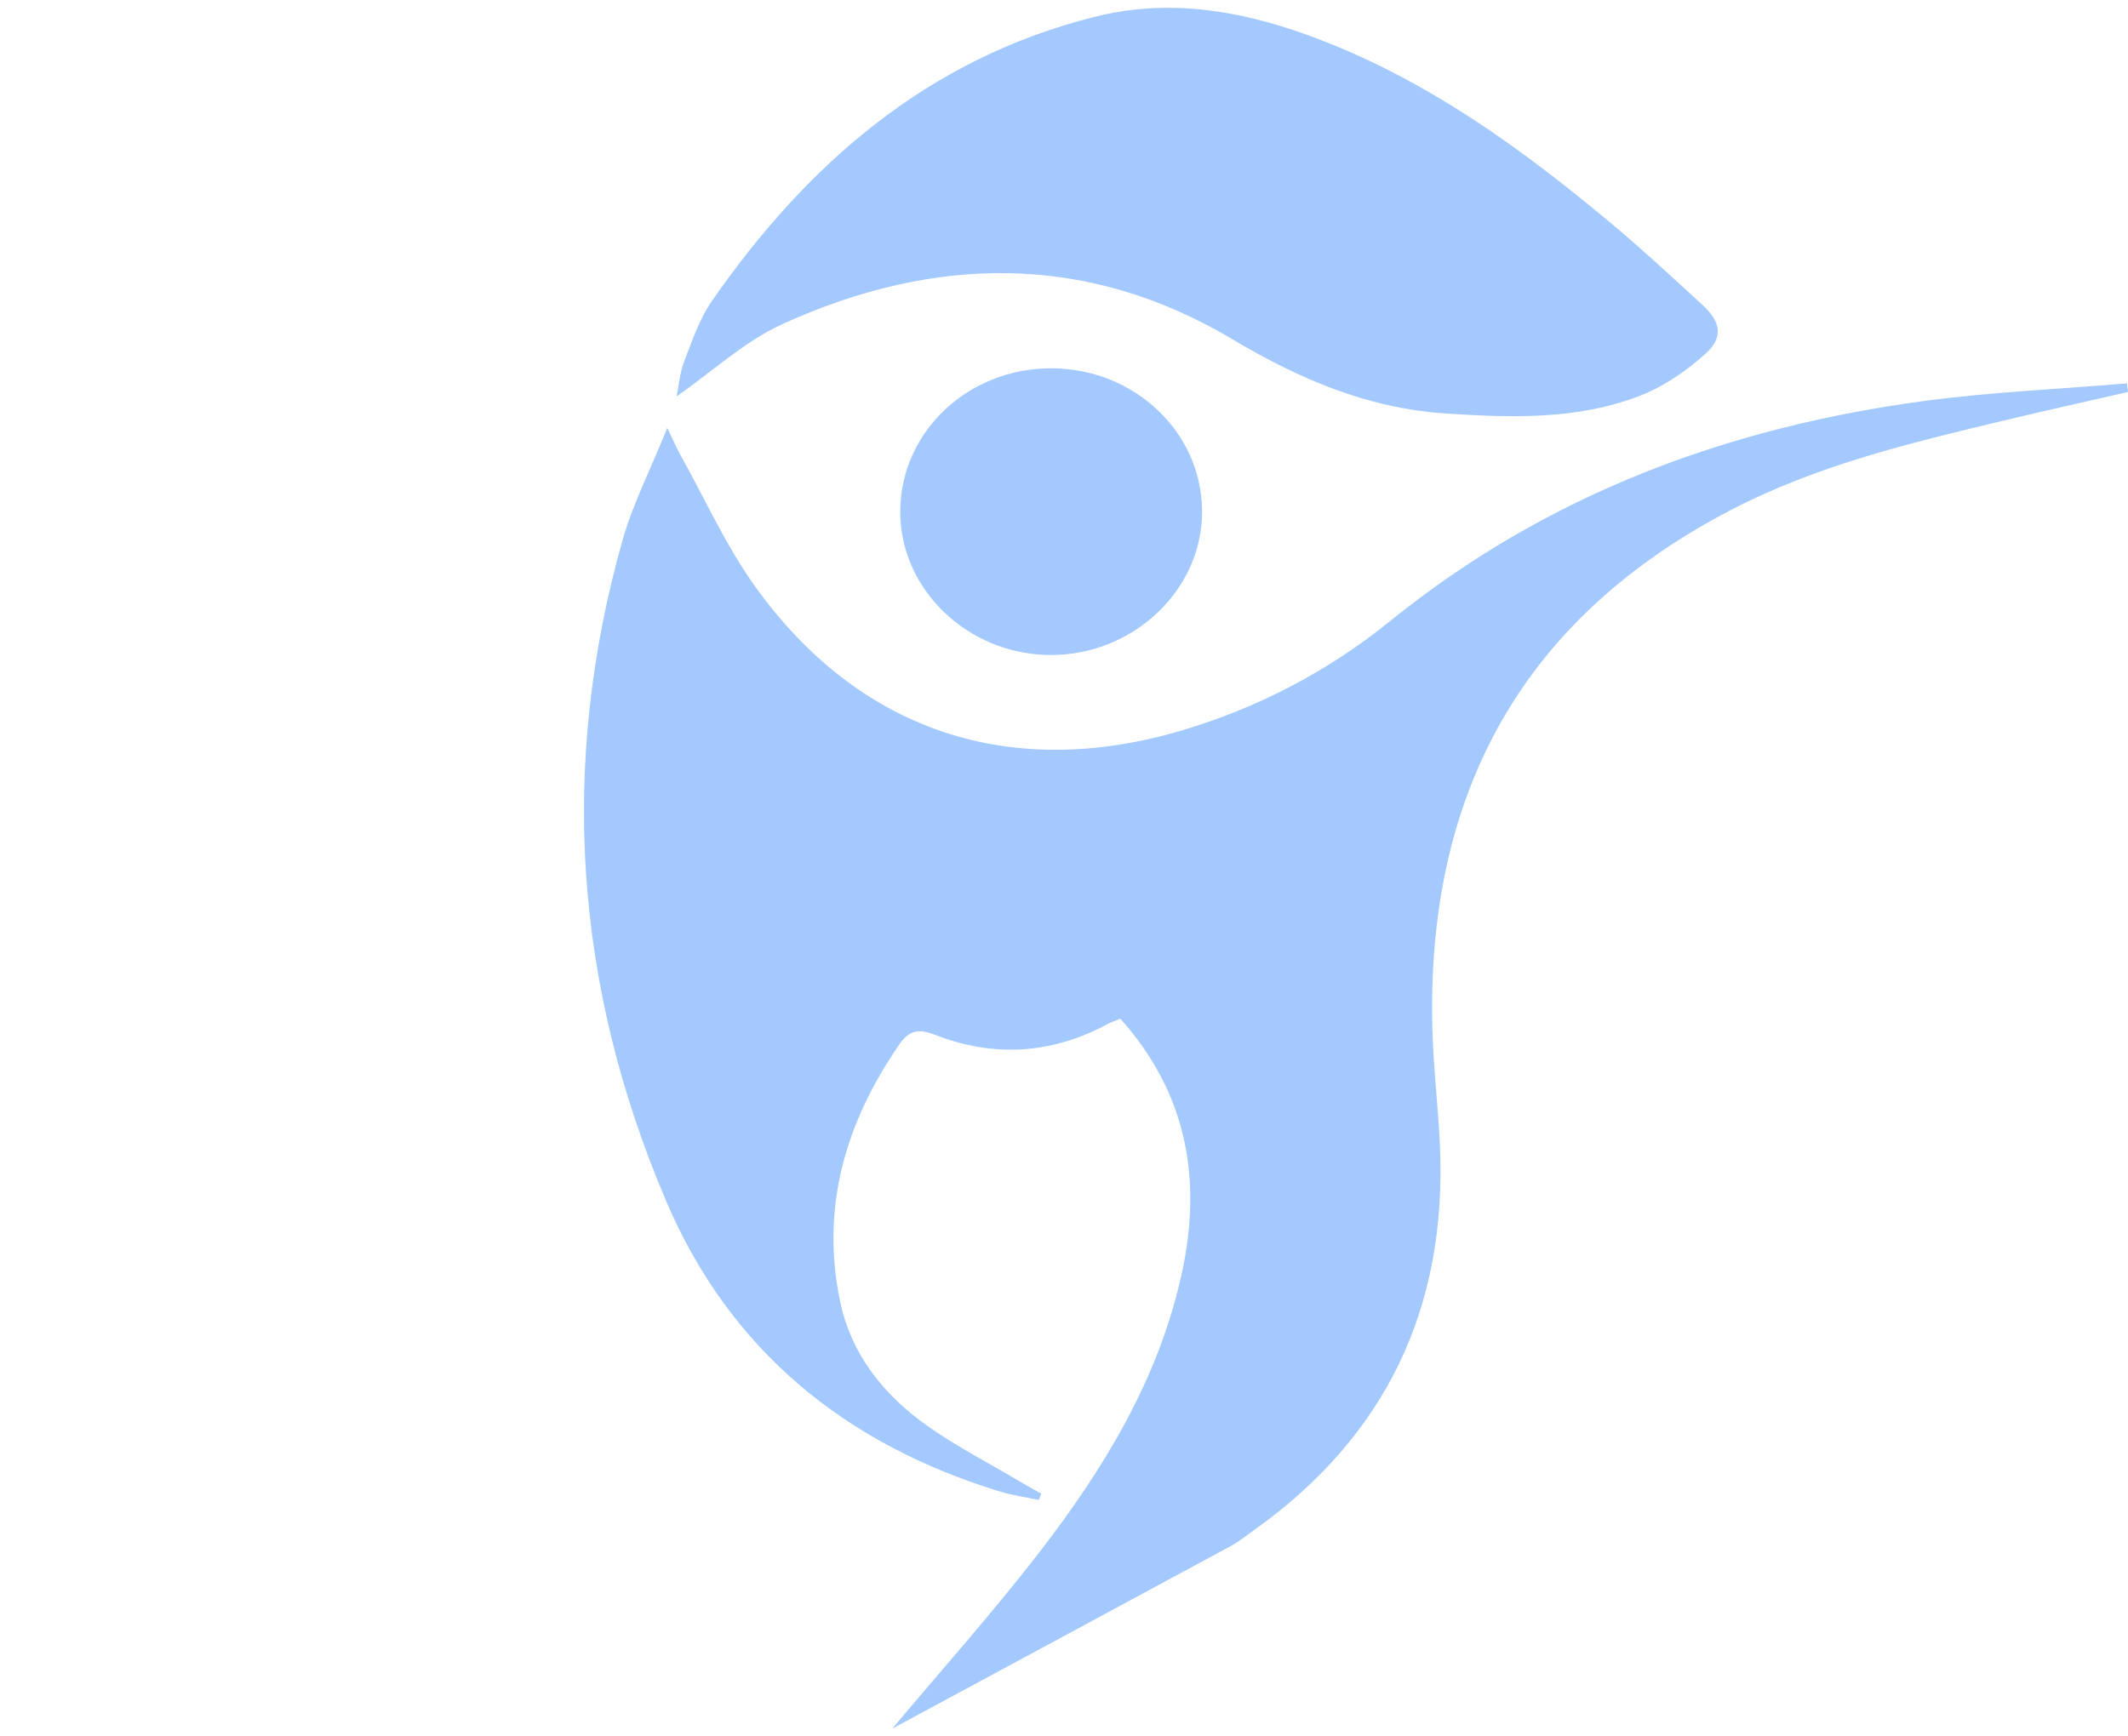 <svg xmlns="http://www.w3.org/2000/svg" width="136" height="111" viewBox="0 0 136 111" fill="none"><path d="M136 25.057C133.397 25.655 130.789 26.233 128.192 26.854C122.181 28.291 116.165 29.72 110.625 32.6C97.19 39.587 91.154 50.847 91.543 65.781C91.608 68.282 91.918 70.777 92.028 73.278C92.478 83.597 88.581 91.822 80.127 97.827C79.647 98.168 79.186 98.547 78.671 98.826C71.487 102.712 64.296 106.583 57.028 110.501C60.194 106.726 63.404 103.135 66.345 99.336C70.515 93.949 74.053 88.172 75.529 81.397C76.838 75.398 75.87 69.893 71.601 65.124C71.322 65.239 71.052 65.322 70.808 65.454C67.221 67.389 63.505 67.622 59.734 66.141C58.712 65.74 58.086 65.885 57.496 66.737C54.056 71.714 52.435 77.139 53.686 83.172C54.397 86.603 56.505 89.21 59.313 91.184C61.15 92.477 63.167 93.516 65.106 94.664C65.581 94.945 66.065 95.212 66.544 95.485C66.493 95.62 66.442 95.754 66.391 95.889C65.56 95.711 64.71 95.595 63.901 95.347C54.022 92.318 46.638 86.337 42.552 76.73C36.719 63.018 35.719 48.916 39.784 34.542C40.443 32.213 41.571 30.017 42.646 27.354C43.075 28.243 43.253 28.667 43.476 29.066C45.051 31.889 46.39 34.883 48.262 37.493C54.908 46.761 64.587 49.939 75.518 46.698C80.426 45.243 84.888 42.903 88.856 39.692C98.841 31.614 110.383 27.322 122.968 25.634C127.262 25.058 131.608 24.874 135.93 24.51L136 25.057ZM67.178 23.544C72.483 23.543 76.795 27.616 76.826 32.656C76.857 37.706 72.425 41.907 67.099 41.872C61.834 41.837 57.498 37.657 57.534 32.651C57.571 27.596 61.862 23.544 67.178 23.544ZM69.983 1.07C74.634 -0.095 79.141 0.64 83.554 2.236C90.965 4.916 97.229 9.46 103.193 14.467C105.11 16.076 106.941 17.789 108.788 19.479C109.971 20.561 110.172 21.552 109.002 22.609C107.763 23.729 106.286 24.738 104.736 25.329C100.753 26.847 96.554 26.708 92.373 26.431C87.403 26.1 83.028 24.227 78.774 21.692C69.433 16.129 59.715 16.311 50.029 20.706C47.594 21.811 45.534 23.745 43.239 25.342C43.381 24.66 43.444 23.838 43.728 23.102C44.238 21.781 44.703 20.386 45.499 19.24C51.612 10.443 59.317 3.742 69.983 1.07Z" fill="#1979FF" fill-opacity="0.4"></path></svg>
